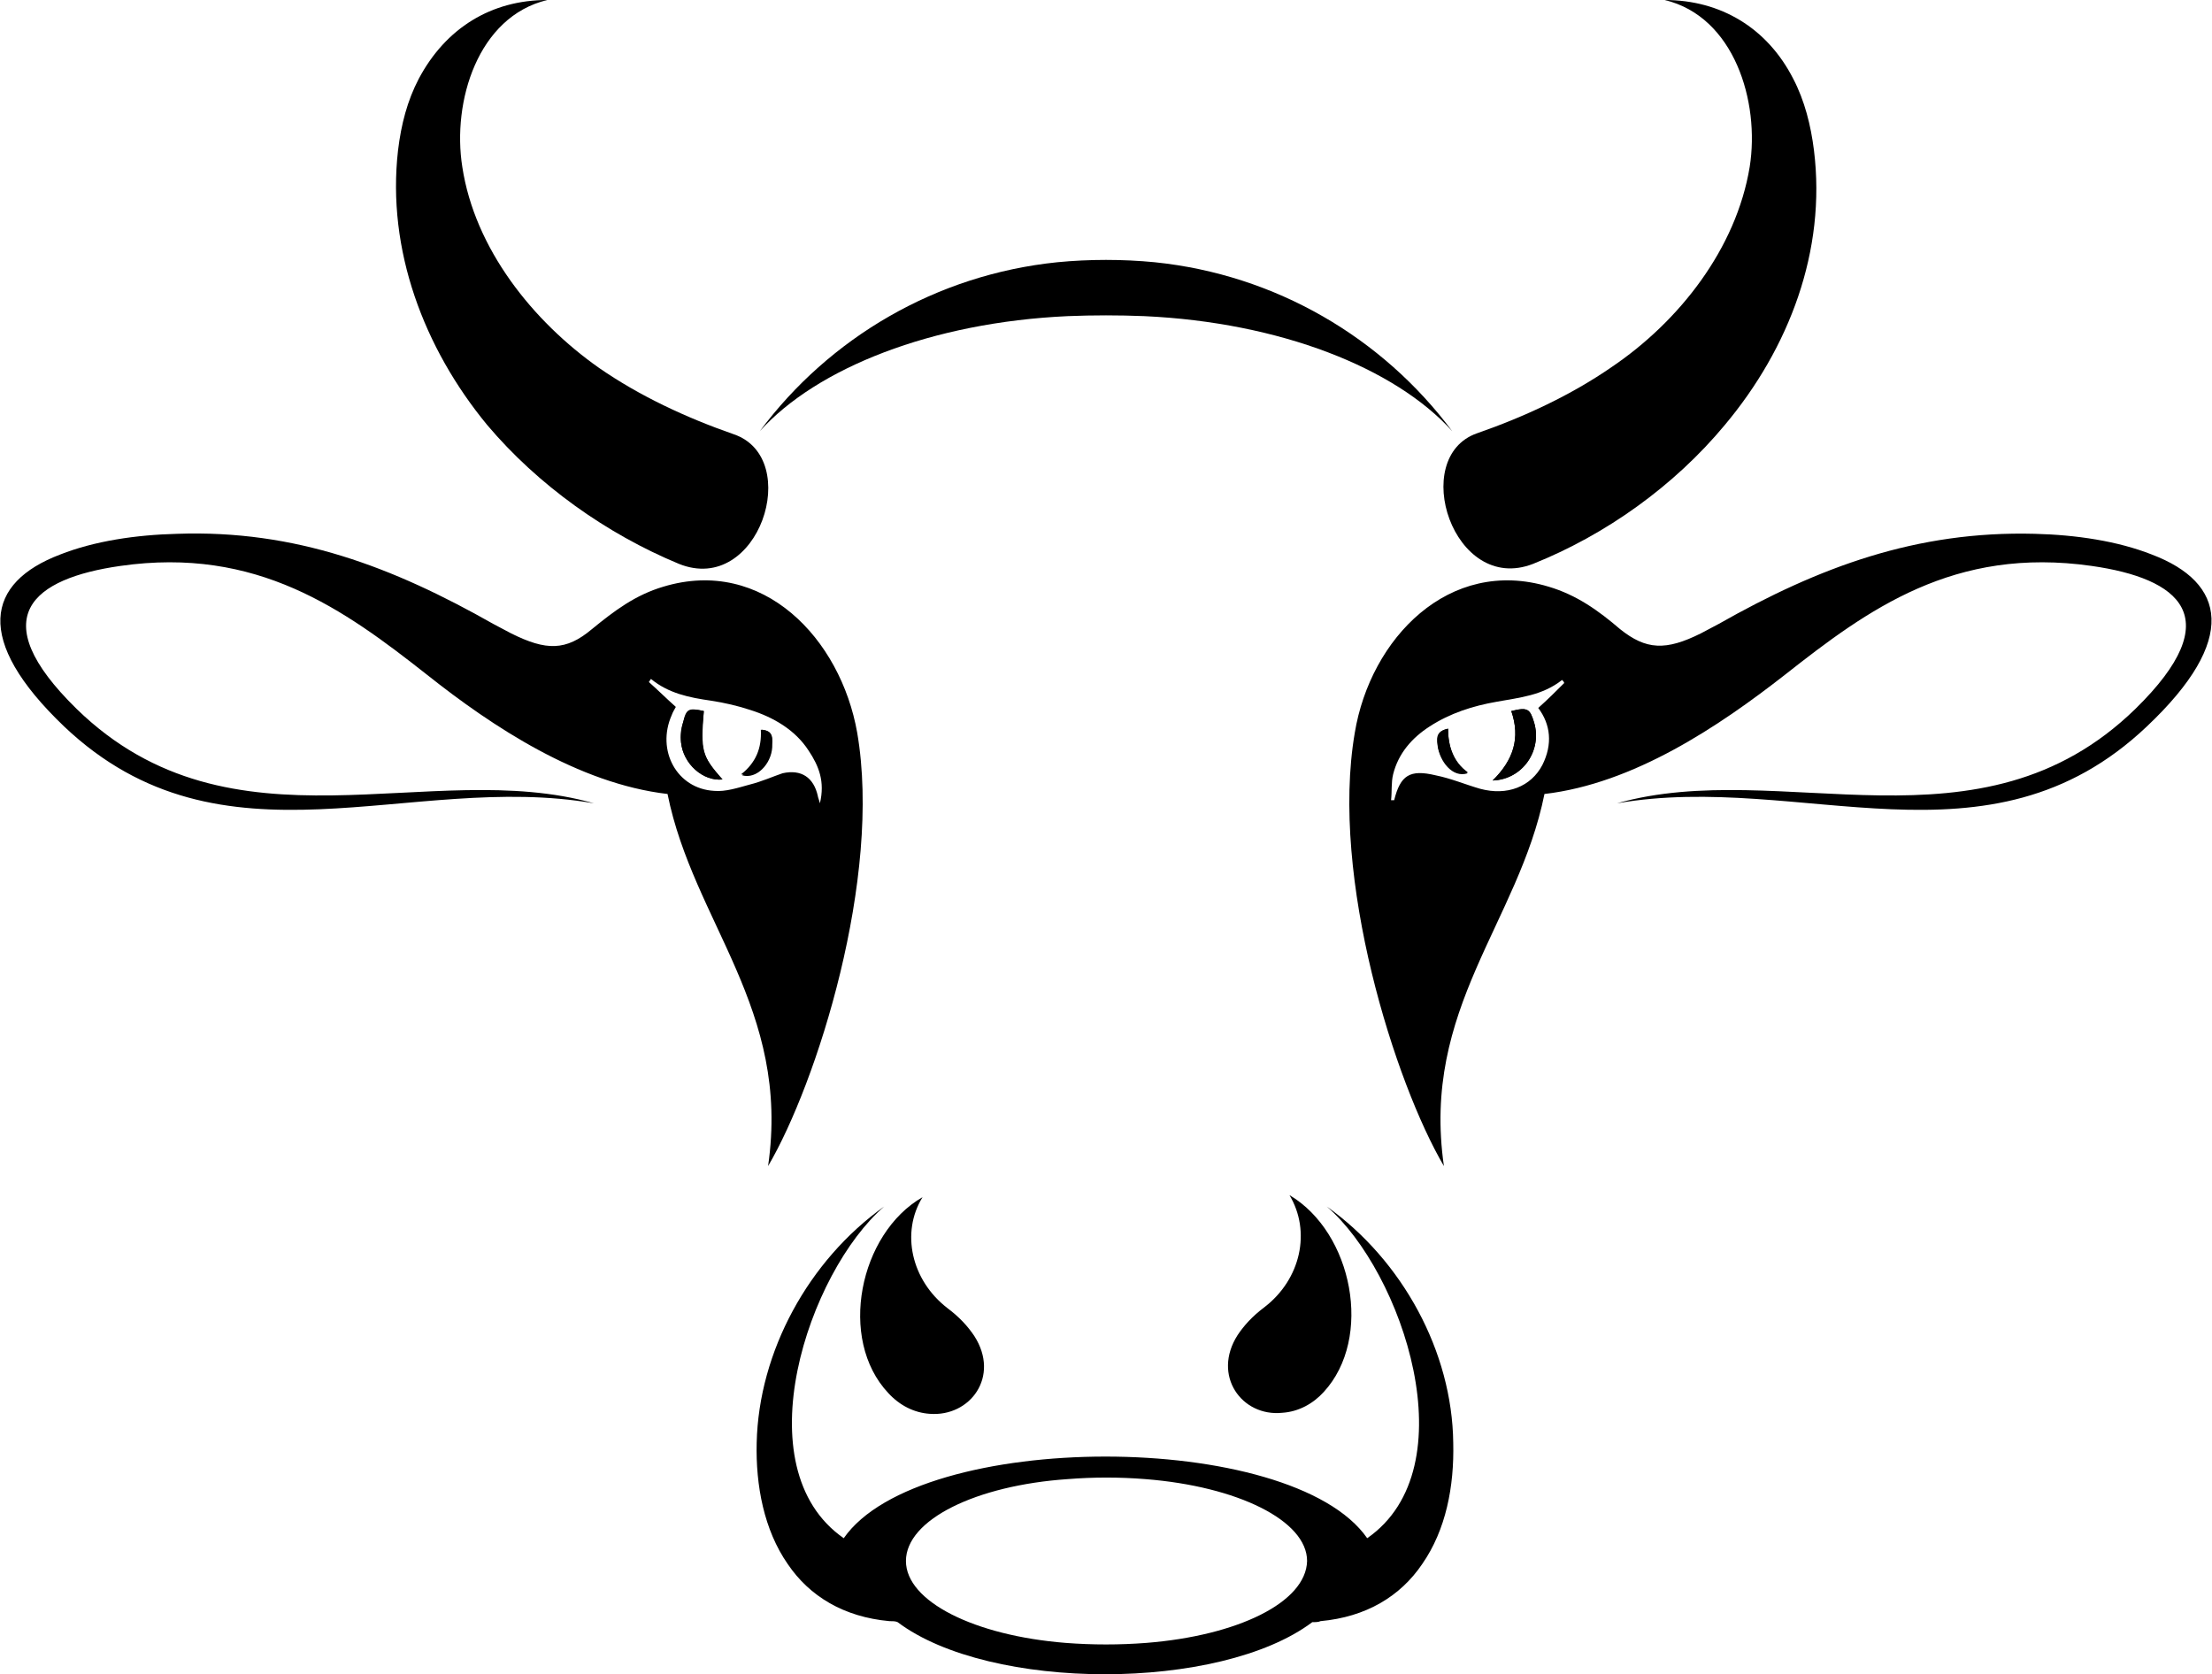 <?xml version="1.0" encoding="utf-8"?>
<!-- Generator: Adobe Illustrator 19.0.0, SVG Export Plug-In . SVG Version: 6.00 Build 0)  -->
<svg version="1.1" id="Ebene_1" xmlns="http://www.w3.org/2000/svg" xmlns:xlink="http://www.w3.org/1999/xlink" x="0px" y="0px"
	 viewBox="0 0 213.4 161.5" style="enable-background:new 0 0 213.4 161.5;" xml:space="preserve">
<g>
	<path d="M65.5,54.4c7.7,3.1,12-10.2,5.3-12.5c-4.6-1.6-9.1-3.7-13-6.4C51.4,31,45.8,24,44.6,16.1c-1-6.3,1.5-14.5,8.2-16.1
		C47.4,0,43,2.7,40.4,7.6c-1.1,2.1-1.7,4.4-2,6.9C37.3,24.1,40.9,33.6,47,41C51.9,46.8,58.5,51.5,65.5,54.4"/>
	<path d="M122,126.1c-1.2,0.9-2,1.8-2.6,2.7c-2.5,3.9,0.4,7.9,4.3,7.5c1.6-0.1,3-0.9,4-2c4.8-5.2,2.8-15.4-3.3-19
		C126.5,118.8,125.5,123.4,122,126.1"/>
	<path d="M147.9,54.4c7-2.8,13.6-7.5,18.5-13.4c6.2-7.4,9.8-16.8,8.6-26.5c-0.3-2.4-0.9-4.8-2-6.9c-2.5-4.9-7-7.6-12.4-7.6
		c6.7,1.6,9.2,9.8,8.2,16.1C167.5,24,162,31,155.5,35.4c-3.9,2.7-8.4,4.8-13,6.4C135.9,44.1,140.2,57.4,147.9,54.4"/>
	<path d="M103,30.5c2.5-0.1,4.9-0.1,7.4,0c13.1,0.6,24.2,5,29.7,11.1c-6.7-9-17-15.1-28.7-16.3c-3.1-0.3-6.3-0.3-9.4,0
		c-11.7,1.2-22,7.3-28.7,16.3C78.8,35.5,89.9,31.1,103,30.5"/>
	<path d="M85.7,134.4c1.1,1.2,2.5,1.9,4,2c3.9,0.3,6.8-3.6,4.3-7.5c-0.6-0.9-1.4-1.8-2.6-2.7c-3.5-2.7-4.5-7.3-2.4-10.7
		C82.9,119,80.8,129.2,85.7,134.4"/>
	<path d="M145.8,68.6c0.9,2.6,0.2,4.7-1.8,6.7c2.9-0.1,4.8-2.9,4-5.6C147.6,68.4,147.4,68.2,145.8,68.6"/>
	<path d="M128,116.4c7.3,6.3,13.7,25.2,3.9,32c-7.3-10.5-43.2-10.5-50.5,0c-9.8-6.8-3.4-25.7,3.9-32c-7.3,5.2-12.1,14-12.3,22.8
		c-0.1,4.1,0.7,8.4,3,11.7c2.1,3.1,5.4,5.1,9.8,5.5c0.3,0,0.6,0,0.8,0.1c8.9,6.7,31.1,6.7,40,0c0.3,0,0.6,0,0.8-0.1
		c4.4-0.4,7.7-2.4,9.8-5.5c2.3-3.3,3.1-7.5,3-11.7C140.1,130.4,135.3,121.6,128,116.4 M110.6,158.5c-2.6,0.2-5.2,0.2-7.8,0
		c-8.8-0.7-15.4-4-15.4-7.9c0-4,6.8-7.3,15.6-7.9c2.5-0.2,5-0.2,7.5,0c8.9,0.7,15.6,4,15.6,7.9C126,154.6,119.4,157.8,110.6,158.5"
		/>
	<path d="M139.7,70.3c-0.9,0.2-1.2,0.6-1,1.6c0.2,1.4,1.5,3.1,2.9,2.6C140.2,73.5,139.7,72,139.7,70.3"/>
	<path d="M144,75.3c2-1.9,2.7-4.1,1.8-6.7c1.6-0.4,1.8-0.2,2.2,1.1C148.8,72.4,146.9,75.2,144,75.3"/>
	<path d="M139.7,70.3c0,1.7,0.5,3.2,1.9,4.3c-1.5,0.5-2.7-1.2-2.9-2.6C138.6,70.9,138.8,70.5,139.7,70.3"/>
	<path d="M67.9,68.6c-1.4-0.3-1.7-0.3-2,1.1c-0.2,0.6-0.2,1.3-0.2,1.9c0.2,2.1,2.2,3.8,4,3.6C67.7,73,67.6,72.4,67.9,68.6"/>
	<path d="M73.5,70.4c0,1.8-0.5,3.3-1.9,4.4c1.4,0.4,2.8-1.1,2.9-2.7C74.5,71.3,74.7,70.5,73.5,70.4"/>
	<path d="M67.9,68.6c-0.4,3.8-0.2,4.3,1.8,6.6c-1.9,0.2-3.8-1.5-4-3.6c-0.1-0.6,0-1.3,0.2-1.9C66.3,68.4,66.5,68.3,67.9,68.6"/>
	<path d="M73.4,70.4c1.3,0.1,1.1,1,1,1.6c-0.2,1.6-1.5,3.1-2.9,2.7C72.9,73.6,73.5,72.2,73.4,70.4"/>
	<path d="M207.6,53.5c-3.3-1.3-7.3-1.9-11.3-2c-11.4-0.3-20.8,3.2-30.5,8.7c-0.6,0.3-1.1,0.6-1.7,0.9c-3.4,1.7-5.3,1.6-7.8-0.4
		c-2.1-1.8-4.2-3.3-6.9-4.1c-9.6-2.9-17.2,5-18.7,14.1c-2.4,14,3.9,33.8,8.6,41.8c-2.2-15.2,7.2-23.5,9.7-35.9
		c8.6-1,16.8-6.5,23.2-11.5c8-6.3,16.3-12.4,29.6-10.5c8.4,1.2,13.3,4.9,4.2,13.8C191,83,171.9,73,156,77.5
		c17.8-3.1,35.8,7.1,51.1-7.4C216,61.7,214.7,56.2,207.6,53.5 M148.8,73.8c-1.1,2.1-3.4,3-6,2.3c-1.4-0.4-2.8-1-4.3-1.3
		c-2.5-0.6-3.4,0-4,2.4c-0.1,0-0.2,0-0.3,0c0.1-0.8,0-1.7,0.2-2.5c0.5-2,1.8-3.5,3.5-4.6c2-1.3,4.2-2,6.5-2.4
		c2.2-0.4,4.4-0.6,6.3-2.1c0.1,0.1,0.2,0.2,0.2,0.3c-0.8,0.8-1.6,1.6-2.5,2.4C149.6,69.9,149.8,71.8,148.8,73.8"/>
	<path d="M82.7,70.7c-1.6-9.1-9.1-17-18.7-14.1c-2.7,0.8-4.7,2.3-6.9,4.1c-2.5,2.1-4.4,2.1-7.8,0.4c-0.6-0.3-1.1-0.6-1.7-0.9
		c-9.7-5.5-19.1-9.1-30.5-8.7c-4,0.1-8,0.7-11.3,2c-7.1,2.7-8.4,8.2,0.4,16.6c15.3,14.5,33.3,4.3,51.1,7.4C41.5,73,22.4,83,7.4,68.4
		c-9.1-8.9-4.2-12.6,4.2-13.8c13.2-1.9,21.6,4.2,29.6,10.5c6.3,5,14.6,10.5,23.2,11.5c2.5,12.4,11.9,20.7,9.7,35.9
		C78.8,104.5,85.1,84.7,82.7,70.7 M72.3,75.7c-1.1,0.3-2.3,0.7-3.4,0.6c-3.6-0.2-5.6-3.9-4.1-7.3c0.1-0.3,0.3-0.6,0.4-0.8
		c-0.9-0.8-1.7-1.6-2.6-2.4l0.2-0.3c1.7,1.4,3.7,1.8,5.8,2.1c1.3,0.2,2.6,0.5,3.8,0.9c2.2,0.7,4.3,1.9,5.6,3.9c1,1.5,1.6,3,1.1,5.1
		c-0.1-0.4-0.2-0.6-0.2-0.7c-0.4-1.8-1.6-2.6-3.4-2.2C74.6,74.9,73.5,75.4,72.3,75.7"/>
</g>
</svg>
